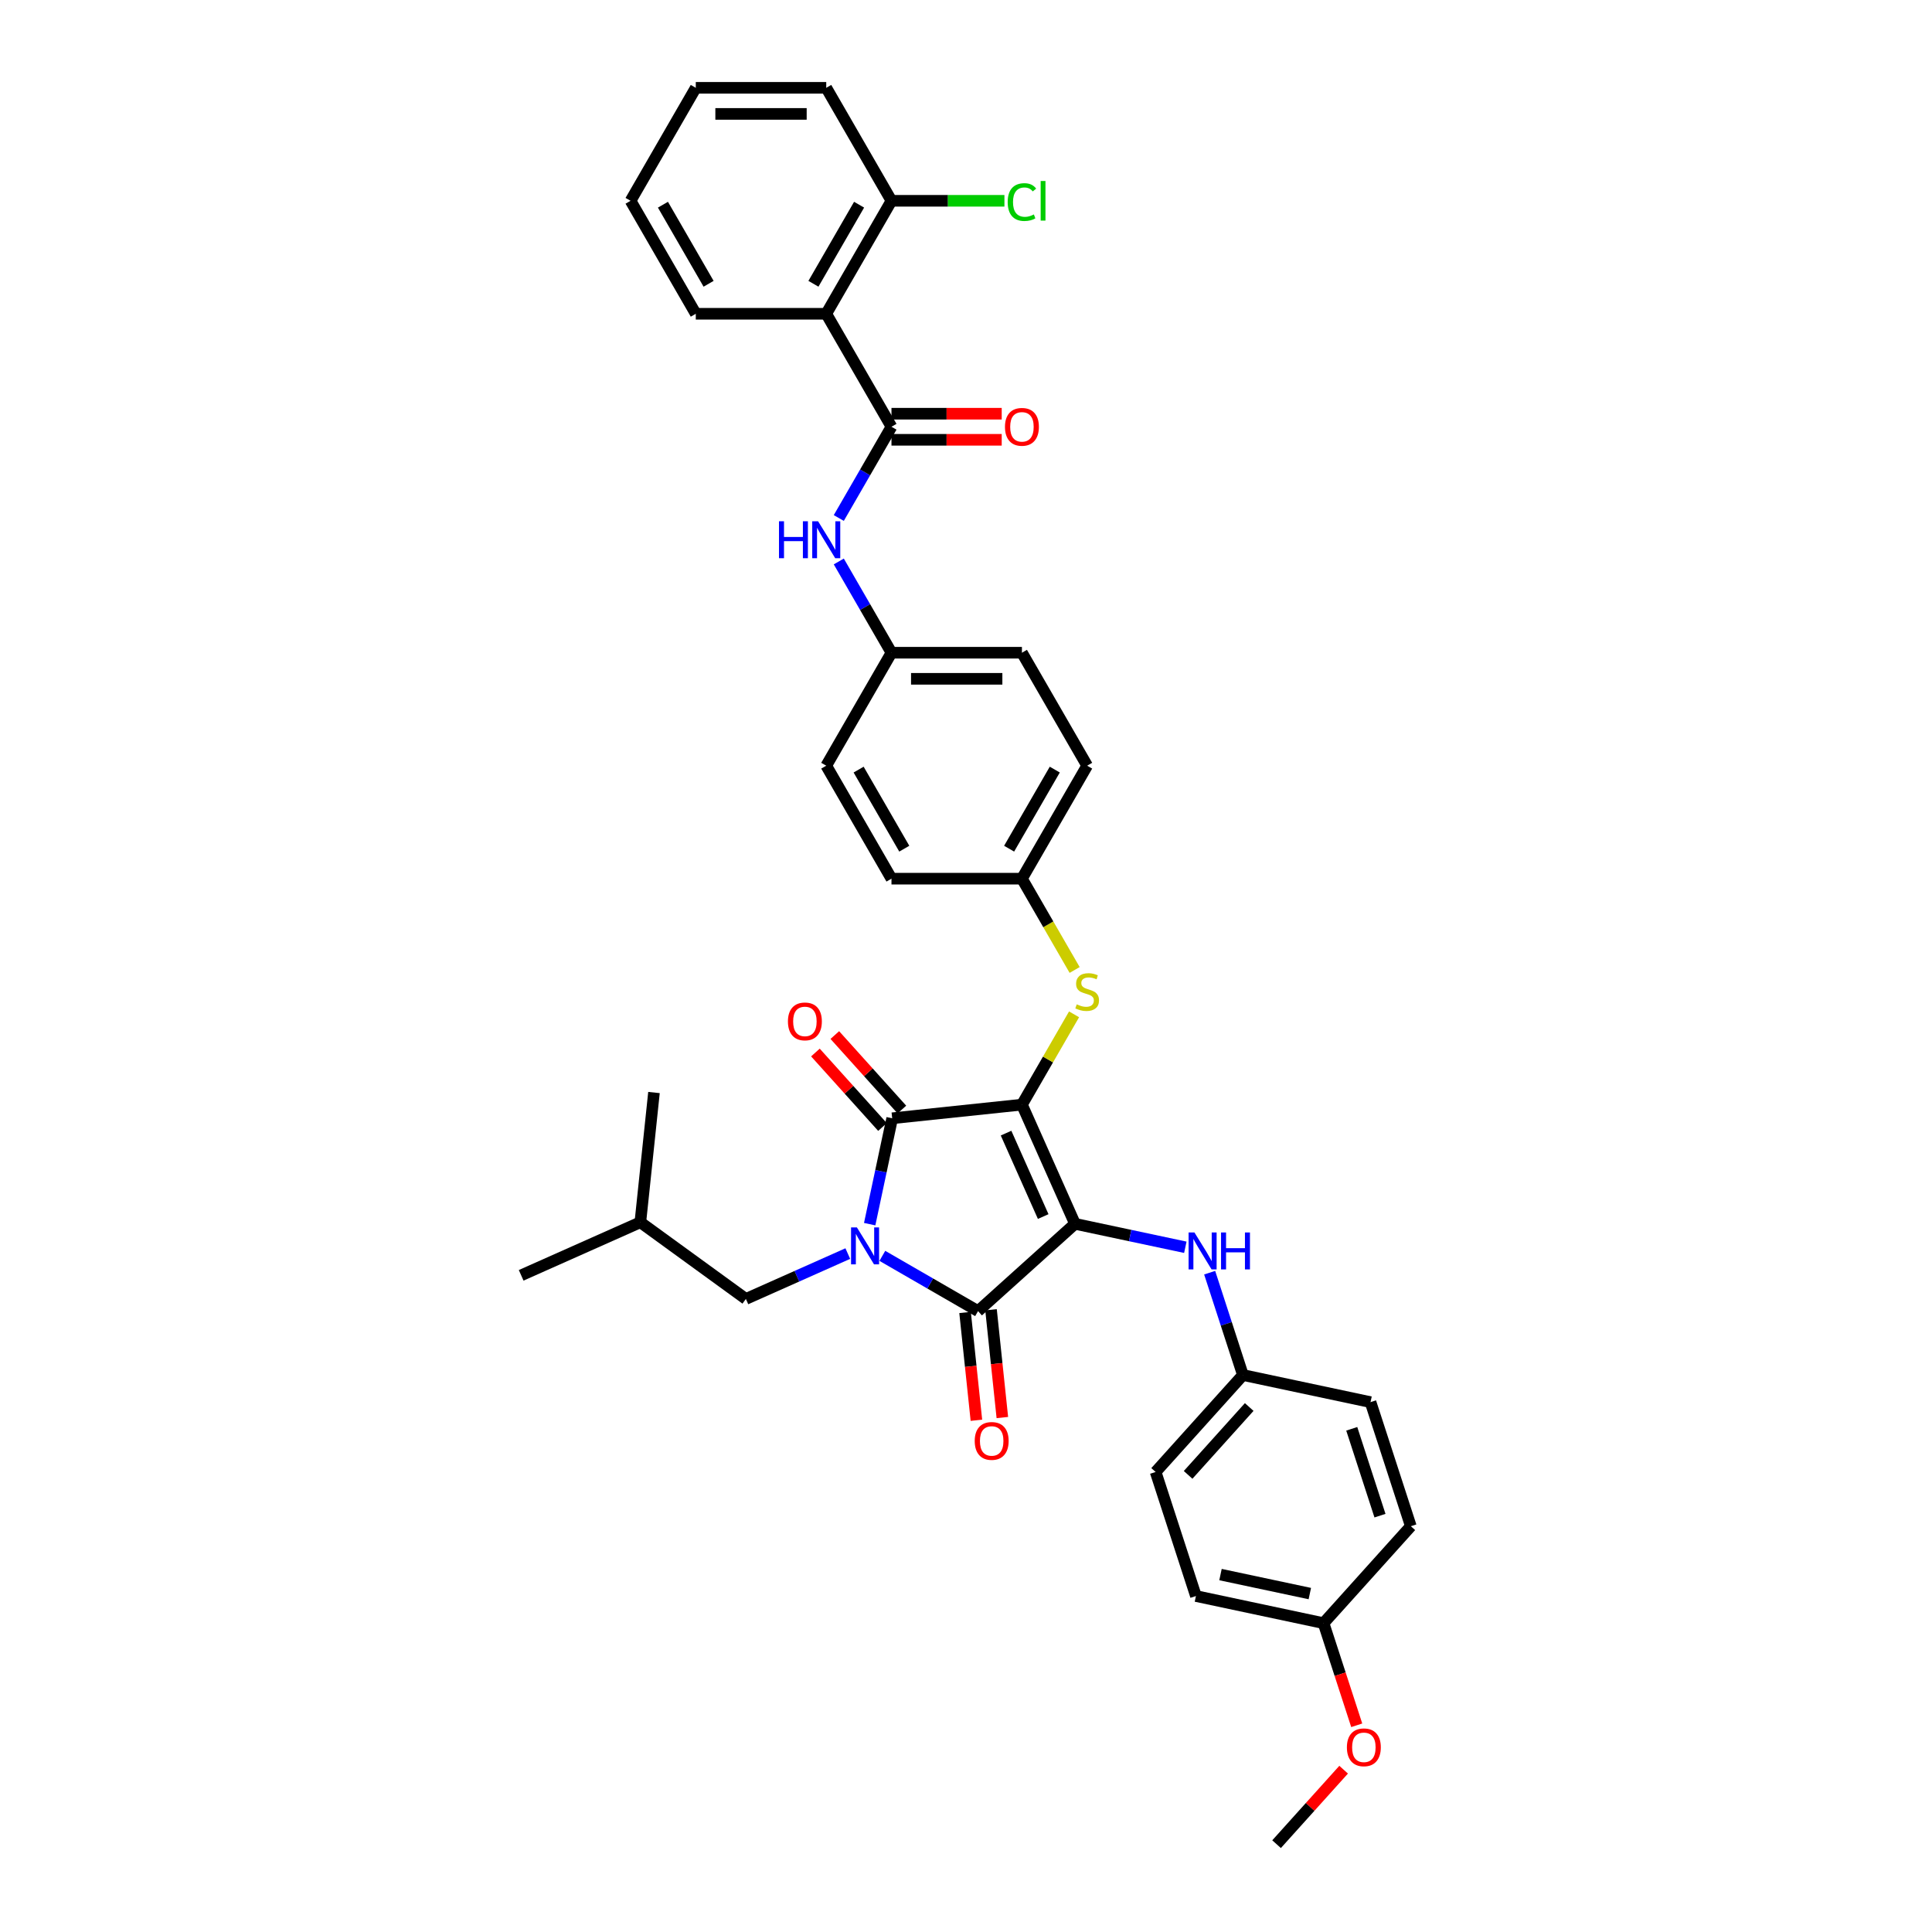 <?xml version='1.0' encoding='iso-8859-1'?>
<svg version='1.1' baseProfile='full'
              xmlns='http://www.w3.org/2000/svg'
                      xmlns:rdkit='http://www.rdkit.org/xml'
                      xmlns:xlink='http://www.w3.org/1999/xlink'
                  xml:space='preserve'
width='1000px' height='1000px' viewBox='0 0 1000 1000'>
<!-- END OF HEADER -->
<rect style='opacity:1.0;fill:#FFFFFF;stroke:none' width='1000' height='1000' x='0' y='0'> </rect>
<path class='bond-0' d='M 434.158,290.617 L 447.792,314.231' style='fill:none;fill-rule:evenodd;stroke:#0000FF;stroke-width:6px;stroke-linecap:butt;stroke-linejoin:miter;stroke-opacity:1' />
<path class='bond-0' d='M 447.792,314.231 L 461.426,337.846' style='fill:none;fill-rule:evenodd;stroke:#000000;stroke-width:6px;stroke-linecap:butt;stroke-linejoin:miter;stroke-opacity:1' />
<path class='bond-1' d='M 434.158,268.118 L 447.792,244.504' style='fill:none;fill-rule:evenodd;stroke:#0000FF;stroke-width:6px;stroke-linecap:butt;stroke-linejoin:miter;stroke-opacity:1' />
<path class='bond-1' d='M 447.792,244.504 L 461.426,220.889' style='fill:none;fill-rule:evenodd;stroke:#000000;stroke-width:6px;stroke-linecap:butt;stroke-linejoin:miter;stroke-opacity:1' />
<path class='bond-2' d='M 528.95,571.759 L 556.415,633.446' style='fill:none;fill-rule:evenodd;stroke:#000000;stroke-width:6px;stroke-linecap:butt;stroke-linejoin:miter;stroke-opacity:1' />
<path class='bond-2' d='M 520.733,586.505 L 539.958,629.686' style='fill:none;fill-rule:evenodd;stroke:#000000;stroke-width:6px;stroke-linecap:butt;stroke-linejoin:miter;stroke-opacity:1' />
<path class='bond-3' d='M 528.95,571.759 L 461.796,578.817' style='fill:none;fill-rule:evenodd;stroke:#000000;stroke-width:6px;stroke-linecap:butt;stroke-linejoin:miter;stroke-opacity:1' />
<path class='bond-4' d='M 528.95,571.759 L 542.444,548.387' style='fill:none;fill-rule:evenodd;stroke:#000000;stroke-width:6px;stroke-linecap:butt;stroke-linejoin:miter;stroke-opacity:1' />
<path class='bond-4' d='M 542.444,548.387 L 555.937,525.016' style='fill:none;fill-rule:evenodd;stroke:#CCCC00;stroke-width:6px;stroke-linecap:butt;stroke-linejoin:miter;stroke-opacity:1' />
<path class='bond-5' d='M 556.415,633.446 L 506.235,678.629' style='fill:none;fill-rule:evenodd;stroke:#000000;stroke-width:6px;stroke-linecap:butt;stroke-linejoin:miter;stroke-opacity:1' />
<path class='bond-6' d='M 556.415,633.446 L 584.97,639.515' style='fill:none;fill-rule:evenodd;stroke:#000000;stroke-width:6px;stroke-linecap:butt;stroke-linejoin:miter;stroke-opacity:1' />
<path class='bond-6' d='M 584.97,639.515 L 613.524,645.585' style='fill:none;fill-rule:evenodd;stroke:#0000FF;stroke-width:6px;stroke-linecap:butt;stroke-linejoin:miter;stroke-opacity:1' />
<path class='bond-7' d='M 506.235,678.629 L 481.466,664.328' style='fill:none;fill-rule:evenodd;stroke:#000000;stroke-width:6px;stroke-linecap:butt;stroke-linejoin:miter;stroke-opacity:1' />
<path class='bond-7' d='M 481.466,664.328 L 456.697,650.028' style='fill:none;fill-rule:evenodd;stroke:#0000FF;stroke-width:6px;stroke-linecap:butt;stroke-linejoin:miter;stroke-opacity:1' />
<path class='bond-8' d='M 499.519,679.334 L 502.451,707.233' style='fill:none;fill-rule:evenodd;stroke:#000000;stroke-width:6px;stroke-linecap:butt;stroke-linejoin:miter;stroke-opacity:1' />
<path class='bond-8' d='M 502.451,707.233 L 505.384,735.132' style='fill:none;fill-rule:evenodd;stroke:#FF0000;stroke-width:6px;stroke-linecap:butt;stroke-linejoin:miter;stroke-opacity:1' />
<path class='bond-8' d='M 512.95,677.923 L 515.882,705.821' style='fill:none;fill-rule:evenodd;stroke:#000000;stroke-width:6px;stroke-linecap:butt;stroke-linejoin:miter;stroke-opacity:1' />
<path class='bond-8' d='M 515.882,705.821 L 518.815,733.72' style='fill:none;fill-rule:evenodd;stroke:#FF0000;stroke-width:6px;stroke-linecap:butt;stroke-linejoin:miter;stroke-opacity:1' />
<path class='bond-9' d='M 438.816,648.847 L 412.443,660.589' style='fill:none;fill-rule:evenodd;stroke:#0000FF;stroke-width:6px;stroke-linecap:butt;stroke-linejoin:miter;stroke-opacity:1' />
<path class='bond-9' d='M 412.443,660.589 L 386.069,672.331' style='fill:none;fill-rule:evenodd;stroke:#000000;stroke-width:6px;stroke-linecap:butt;stroke-linejoin:miter;stroke-opacity:1' />
<path class='bond-10' d='M 450.147,633.617 L 455.972,606.217' style='fill:none;fill-rule:evenodd;stroke:#0000FF;stroke-width:6px;stroke-linecap:butt;stroke-linejoin:miter;stroke-opacity:1' />
<path class='bond-10' d='M 455.972,606.217 L 461.796,578.817' style='fill:none;fill-rule:evenodd;stroke:#000000;stroke-width:6px;stroke-linecap:butt;stroke-linejoin:miter;stroke-opacity:1' />
<path class='bond-11' d='M 466.814,574.299 L 449.455,555.02' style='fill:none;fill-rule:evenodd;stroke:#000000;stroke-width:6px;stroke-linecap:butt;stroke-linejoin:miter;stroke-opacity:1' />
<path class='bond-11' d='M 449.455,555.02 L 432.097,535.742' style='fill:none;fill-rule:evenodd;stroke:#FF0000;stroke-width:6px;stroke-linecap:butt;stroke-linejoin:miter;stroke-opacity:1' />
<path class='bond-11' d='M 456.777,583.335 L 439.419,564.057' style='fill:none;fill-rule:evenodd;stroke:#000000;stroke-width:6px;stroke-linecap:butt;stroke-linejoin:miter;stroke-opacity:1' />
<path class='bond-11' d='M 439.419,564.057 L 422.061,544.779' style='fill:none;fill-rule:evenodd;stroke:#FF0000;stroke-width:6px;stroke-linecap:butt;stroke-linejoin:miter;stroke-opacity:1' />
<path class='bond-12' d='M 626.12,658.735 L 634.725,685.22' style='fill:none;fill-rule:evenodd;stroke:#0000FF;stroke-width:6px;stroke-linecap:butt;stroke-linejoin:miter;stroke-opacity:1' />
<path class='bond-12' d='M 634.725,685.22 L 643.331,711.705' style='fill:none;fill-rule:evenodd;stroke:#000000;stroke-width:6px;stroke-linecap:butt;stroke-linejoin:miter;stroke-opacity:1' />
<path class='bond-13' d='M 556.233,502.058 L 542.592,478.43' style='fill:none;fill-rule:evenodd;stroke:#CCCC00;stroke-width:6px;stroke-linecap:butt;stroke-linejoin:miter;stroke-opacity:1' />
<path class='bond-13' d='M 542.592,478.43 L 528.95,454.802' style='fill:none;fill-rule:evenodd;stroke:#000000;stroke-width:6px;stroke-linecap:butt;stroke-linejoin:miter;stroke-opacity:1' />
<path class='bond-14' d='M 528.95,454.802 L 562.713,396.324' style='fill:none;fill-rule:evenodd;stroke:#000000;stroke-width:6px;stroke-linecap:butt;stroke-linejoin:miter;stroke-opacity:1' />
<path class='bond-14' d='M 522.319,439.278 L 545.953,398.343' style='fill:none;fill-rule:evenodd;stroke:#000000;stroke-width:6px;stroke-linecap:butt;stroke-linejoin:miter;stroke-opacity:1' />
<path class='bond-15' d='M 528.95,454.802 L 461.426,454.802' style='fill:none;fill-rule:evenodd;stroke:#000000;stroke-width:6px;stroke-linecap:butt;stroke-linejoin:miter;stroke-opacity:1' />
<path class='bond-16' d='M 461.426,337.846 L 427.663,396.324' style='fill:none;fill-rule:evenodd;stroke:#000000;stroke-width:6px;stroke-linecap:butt;stroke-linejoin:miter;stroke-opacity:1' />
<path class='bond-17' d='M 461.426,337.846 L 528.95,337.846' style='fill:none;fill-rule:evenodd;stroke:#000000;stroke-width:6px;stroke-linecap:butt;stroke-linejoin:miter;stroke-opacity:1' />
<path class='bond-17' d='M 471.554,351.351 L 518.822,351.351' style='fill:none;fill-rule:evenodd;stroke:#000000;stroke-width:6px;stroke-linecap:butt;stroke-linejoin:miter;stroke-opacity:1' />
<path class='bond-18' d='M 562.713,396.324 L 528.95,337.846' style='fill:none;fill-rule:evenodd;stroke:#000000;stroke-width:6px;stroke-linecap:butt;stroke-linejoin:miter;stroke-opacity:1' />
<path class='bond-19' d='M 643.331,711.705 L 709.38,725.744' style='fill:none;fill-rule:evenodd;stroke:#000000;stroke-width:6px;stroke-linecap:butt;stroke-linejoin:miter;stroke-opacity:1' />
<path class='bond-20' d='M 643.331,711.705 L 598.148,761.886' style='fill:none;fill-rule:evenodd;stroke:#000000;stroke-width:6px;stroke-linecap:butt;stroke-linejoin:miter;stroke-opacity:1' />
<path class='bond-20' d='M 646.59,728.269 L 614.962,763.395' style='fill:none;fill-rule:evenodd;stroke:#000000;stroke-width:6px;stroke-linecap:butt;stroke-linejoin:miter;stroke-opacity:1' />
<path class='bond-21' d='M 685.064,840.145 L 619.014,826.106' style='fill:none;fill-rule:evenodd;stroke:#000000;stroke-width:6px;stroke-linecap:butt;stroke-linejoin:miter;stroke-opacity:1' />
<path class='bond-21' d='M 677.964,824.829 L 631.73,815.002' style='fill:none;fill-rule:evenodd;stroke:#000000;stroke-width:6px;stroke-linecap:butt;stroke-linejoin:miter;stroke-opacity:1' />
<path class='bond-22' d='M 685.064,840.145 L 693.652,866.576' style='fill:none;fill-rule:evenodd;stroke:#000000;stroke-width:6px;stroke-linecap:butt;stroke-linejoin:miter;stroke-opacity:1' />
<path class='bond-22' d='M 693.652,866.576 L 702.24,893.007' style='fill:none;fill-rule:evenodd;stroke:#FF0000;stroke-width:6px;stroke-linecap:butt;stroke-linejoin:miter;stroke-opacity:1' />
<path class='bond-23' d='M 685.064,840.145 L 730.246,789.964' style='fill:none;fill-rule:evenodd;stroke:#000000;stroke-width:6px;stroke-linecap:butt;stroke-linejoin:miter;stroke-opacity:1' />
<path class='bond-24' d='M 709.38,725.744 L 730.246,789.964' style='fill:none;fill-rule:evenodd;stroke:#000000;stroke-width:6px;stroke-linecap:butt;stroke-linejoin:miter;stroke-opacity:1' />
<path class='bond-24' d='M 699.666,739.55 L 714.273,784.504' style='fill:none;fill-rule:evenodd;stroke:#000000;stroke-width:6px;stroke-linecap:butt;stroke-linejoin:miter;stroke-opacity:1' />
<path class='bond-25' d='M 386.069,672.331 L 331.441,632.641' style='fill:none;fill-rule:evenodd;stroke:#000000;stroke-width:6px;stroke-linecap:butt;stroke-linejoin:miter;stroke-opacity:1' />
<path class='bond-26' d='M 331.441,632.641 L 269.754,660.106' style='fill:none;fill-rule:evenodd;stroke:#000000;stroke-width:6px;stroke-linecap:butt;stroke-linejoin:miter;stroke-opacity:1' />
<path class='bond-27' d='M 331.441,632.641 L 338.499,565.486' style='fill:none;fill-rule:evenodd;stroke:#000000;stroke-width:6px;stroke-linecap:butt;stroke-linejoin:miter;stroke-opacity:1' />
<path class='bond-28' d='M 598.148,761.886 L 619.014,826.106' style='fill:none;fill-rule:evenodd;stroke:#000000;stroke-width:6px;stroke-linecap:butt;stroke-linejoin:miter;stroke-opacity:1' />
<path class='bond-29' d='M 695.464,915.989 L 678.105,935.267' style='fill:none;fill-rule:evenodd;stroke:#FF0000;stroke-width:6px;stroke-linecap:butt;stroke-linejoin:miter;stroke-opacity:1' />
<path class='bond-29' d='M 678.105,935.267 L 660.747,954.545' style='fill:none;fill-rule:evenodd;stroke:#000000;stroke-width:6px;stroke-linecap:butt;stroke-linejoin:miter;stroke-opacity:1' />
<path class='bond-30' d='M 461.426,454.802 L 427.663,396.324' style='fill:none;fill-rule:evenodd;stroke:#000000;stroke-width:6px;stroke-linecap:butt;stroke-linejoin:miter;stroke-opacity:1' />
<path class='bond-30' d='M 468.057,439.278 L 444.423,398.343' style='fill:none;fill-rule:evenodd;stroke:#000000;stroke-width:6px;stroke-linecap:butt;stroke-linejoin:miter;stroke-opacity:1' />
<path class='bond-31' d='M 427.663,162.411 L 461.426,220.889' style='fill:none;fill-rule:evenodd;stroke:#000000;stroke-width:6px;stroke-linecap:butt;stroke-linejoin:miter;stroke-opacity:1' />
<path class='bond-32' d='M 427.663,162.411 L 461.426,103.933' style='fill:none;fill-rule:evenodd;stroke:#000000;stroke-width:6px;stroke-linecap:butt;stroke-linejoin:miter;stroke-opacity:1' />
<path class='bond-32' d='M 421.032,146.887 L 444.666,105.952' style='fill:none;fill-rule:evenodd;stroke:#000000;stroke-width:6px;stroke-linecap:butt;stroke-linejoin:miter;stroke-opacity:1' />
<path class='bond-33' d='M 427.663,162.411 L 360.138,162.411' style='fill:none;fill-rule:evenodd;stroke:#000000;stroke-width:6px;stroke-linecap:butt;stroke-linejoin:miter;stroke-opacity:1' />
<path class='bond-34' d='M 461.426,227.642 L 489.955,227.642' style='fill:none;fill-rule:evenodd;stroke:#000000;stroke-width:6px;stroke-linecap:butt;stroke-linejoin:miter;stroke-opacity:1' />
<path class='bond-34' d='M 489.955,227.642 L 518.484,227.642' style='fill:none;fill-rule:evenodd;stroke:#FF0000;stroke-width:6px;stroke-linecap:butt;stroke-linejoin:miter;stroke-opacity:1' />
<path class='bond-34' d='M 461.426,214.137 L 489.955,214.137' style='fill:none;fill-rule:evenodd;stroke:#000000;stroke-width:6px;stroke-linecap:butt;stroke-linejoin:miter;stroke-opacity:1' />
<path class='bond-34' d='M 489.955,214.137 L 518.484,214.137' style='fill:none;fill-rule:evenodd;stroke:#FF0000;stroke-width:6px;stroke-linecap:butt;stroke-linejoin:miter;stroke-opacity:1' />
<path class='bond-35' d='M 461.426,103.933 L 490.657,103.933' style='fill:none;fill-rule:evenodd;stroke:#000000;stroke-width:6px;stroke-linecap:butt;stroke-linejoin:miter;stroke-opacity:1' />
<path class='bond-35' d='M 490.657,103.933 L 519.889,103.933' style='fill:none;fill-rule:evenodd;stroke:#00CC00;stroke-width:6px;stroke-linecap:butt;stroke-linejoin:miter;stroke-opacity:1' />
<path class='bond-36' d='M 461.426,103.933 L 427.663,45.455' style='fill:none;fill-rule:evenodd;stroke:#000000;stroke-width:6px;stroke-linecap:butt;stroke-linejoin:miter;stroke-opacity:1' />
<path class='bond-37' d='M 360.138,162.411 L 326.376,103.933' style='fill:none;fill-rule:evenodd;stroke:#000000;stroke-width:6px;stroke-linecap:butt;stroke-linejoin:miter;stroke-opacity:1' />
<path class='bond-37' d='M 366.77,146.887 L 343.136,105.952' style='fill:none;fill-rule:evenodd;stroke:#000000;stroke-width:6px;stroke-linecap:butt;stroke-linejoin:miter;stroke-opacity:1' />
<path class='bond-38' d='M 427.663,45.455 L 360.138,45.455' style='fill:none;fill-rule:evenodd;stroke:#000000;stroke-width:6px;stroke-linecap:butt;stroke-linejoin:miter;stroke-opacity:1' />
<path class='bond-38' d='M 417.534,58.959 L 370.267,58.959' style='fill:none;fill-rule:evenodd;stroke:#000000;stroke-width:6px;stroke-linecap:butt;stroke-linejoin:miter;stroke-opacity:1' />
<path class='bond-39' d='M 326.376,103.933 L 360.138,45.455' style='fill:none;fill-rule:evenodd;stroke:#000000;stroke-width:6px;stroke-linecap:butt;stroke-linejoin:miter;stroke-opacity:1' />
<path  class='atom-0' d='M 403.206 269.806
L 405.799 269.806
L 405.799 277.936
L 415.576 277.936
L 415.576 269.806
L 418.169 269.806
L 418.169 288.929
L 415.576 288.929
L 415.576 280.097
L 405.799 280.097
L 405.799 288.929
L 403.206 288.929
L 403.206 269.806
' fill='#0000FF'/>
<path  class='atom-0' d='M 423.436 269.806
L 429.702 279.935
Q 430.324 280.934, 431.323 282.744
Q 432.322 284.553, 432.376 284.661
L 432.376 269.806
L 434.915 269.806
L 434.915 288.929
L 432.295 288.929
L 425.57 277.855
Q 424.787 276.558, 423.949 275.073
Q 423.139 273.587, 422.896 273.128
L 422.896 288.929
L 420.411 288.929
L 420.411 269.806
L 423.436 269.806
' fill='#0000FF'/>
<path  class='atom-4' d='M 443.529 635.305
L 449.796 645.433
Q 450.417 646.433, 451.416 648.242
Q 452.416 650.052, 452.47 650.16
L 452.47 635.305
L 455.008 635.305
L 455.008 654.428
L 452.389 654.428
L 445.663 643.354
Q 444.88 642.057, 444.042 640.572
Q 443.232 639.086, 442.989 638.627
L 442.989 654.428
L 440.504 654.428
L 440.504 635.305
L 443.529 635.305
' fill='#0000FF'/>
<path  class='atom-6' d='M 618.238 637.923
L 624.504 648.052
Q 625.125 649.051, 626.124 650.861
Q 627.124 652.671, 627.178 652.779
L 627.178 637.923
L 629.717 637.923
L 629.717 657.046
L 627.097 657.046
L 620.371 645.972
Q 619.588 644.676, 618.751 643.19
Q 617.94 641.705, 617.697 641.246
L 617.697 657.046
L 615.212 657.046
L 615.212 637.923
L 618.238 637.923
' fill='#0000FF'/>
<path  class='atom-6' d='M 632.013 637.923
L 634.606 637.923
L 634.606 646.053
L 644.383 646.053
L 644.383 637.923
L 646.976 637.923
L 646.976 657.046
L 644.383 657.046
L 644.383 648.214
L 634.606 648.214
L 634.606 657.046
L 632.013 657.046
L 632.013 637.923
' fill='#0000FF'/>
<path  class='atom-7' d='M 557.311 519.844
Q 557.527 519.925, 558.418 520.303
Q 559.31 520.681, 560.282 520.924
Q 561.281 521.14, 562.254 521.14
Q 564.063 521.14, 565.117 520.276
Q 566.17 519.385, 566.17 517.845
Q 566.17 516.792, 565.63 516.143
Q 565.117 515.495, 564.306 515.144
Q 563.496 514.793, 562.146 514.388
Q 560.444 513.875, 559.418 513.388
Q 558.418 512.902, 557.689 511.876
Q 556.987 510.85, 556.987 509.121
Q 556.987 506.717, 558.607 505.231
Q 560.255 503.746, 563.496 503.746
Q 565.711 503.746, 568.223 504.799
L 567.602 506.879
Q 565.306 505.934, 563.577 505.934
Q 561.714 505.934, 560.687 506.717
Q 559.661 507.473, 559.688 508.797
Q 559.688 509.823, 560.201 510.444
Q 560.741 511.066, 561.497 511.417
Q 562.281 511.768, 563.577 512.173
Q 565.306 512.713, 566.332 513.253
Q 567.359 513.794, 568.088 514.901
Q 568.844 515.981, 568.844 517.845
Q 568.844 520.492, 567.061 521.924
Q 565.306 523.328, 562.362 523.328
Q 560.66 523.328, 559.364 522.95
Q 558.094 522.599, 556.582 521.978
L 557.311 519.844
' fill='#CCCC00'/>
<path  class='atom-8' d='M 407.834 528.69
Q 407.834 524.099, 410.103 521.533
Q 412.372 518.967, 416.613 518.967
Q 420.853 518.967, 423.122 521.533
Q 425.391 524.099, 425.391 528.69
Q 425.391 533.336, 423.095 535.983
Q 420.799 538.603, 416.613 538.603
Q 412.399 538.603, 410.103 535.983
Q 407.834 533.363, 407.834 528.69
M 416.613 536.442
Q 419.53 536.442, 421.096 534.497
Q 422.69 532.526, 422.69 528.69
Q 422.69 524.936, 421.096 523.045
Q 419.53 521.127, 416.613 521.127
Q 413.695 521.127, 412.102 523.018
Q 410.535 524.909, 410.535 528.69
Q 410.535 532.553, 412.102 534.497
Q 413.695 536.442, 416.613 536.442
' fill='#FF0000'/>
<path  class='atom-9' d='M 504.515 745.838
Q 504.515 741.246, 506.783 738.68
Q 509.052 736.114, 513.293 736.114
Q 517.533 736.114, 519.802 738.68
Q 522.071 741.246, 522.071 745.838
Q 522.071 750.483, 519.775 753.13
Q 517.479 755.75, 513.293 755.75
Q 509.079 755.75, 506.783 753.13
Q 504.515 750.51, 504.515 745.838
M 513.293 753.589
Q 516.21 753.589, 517.776 751.645
Q 519.37 749.673, 519.37 745.838
Q 519.37 742.083, 517.776 740.193
Q 516.21 738.275, 513.293 738.275
Q 510.376 738.275, 508.782 740.166
Q 507.216 742.056, 507.216 745.838
Q 507.216 749.7, 508.782 751.645
Q 510.376 753.589, 513.293 753.589
' fill='#FF0000'/>
<path  class='atom-23' d='M 697.152 904.419
Q 697.152 899.827, 699.42 897.261
Q 701.689 894.695, 705.93 894.695
Q 710.17 894.695, 712.439 897.261
Q 714.708 899.827, 714.708 904.419
Q 714.708 909.064, 712.412 911.711
Q 710.116 914.331, 705.93 914.331
Q 701.716 914.331, 699.42 911.711
Q 697.152 909.091, 697.152 904.419
M 705.93 912.171
Q 708.847 912.171, 710.414 910.226
Q 712.007 908.254, 712.007 904.419
Q 712.007 900.664, 710.414 898.774
Q 708.847 896.856, 705.93 896.856
Q 703.013 896.856, 701.419 898.747
Q 699.853 900.637, 699.853 904.419
Q 699.853 908.281, 701.419 910.226
Q 703.013 912.171, 705.93 912.171
' fill='#FF0000'/>
<path  class='atom-31' d='M 520.172 220.943
Q 520.172 216.352, 522.441 213.786
Q 524.71 211.22, 528.95 211.22
Q 533.191 211.22, 535.46 213.786
Q 537.729 216.352, 537.729 220.943
Q 537.729 225.589, 535.433 228.236
Q 533.137 230.856, 528.95 230.856
Q 524.737 230.856, 522.441 228.236
Q 520.172 225.616, 520.172 220.943
M 528.95 228.695
Q 531.868 228.695, 533.434 226.75
Q 535.028 224.779, 535.028 220.943
Q 535.028 217.189, 533.434 215.298
Q 531.868 213.38, 528.95 213.38
Q 526.033 213.38, 524.44 215.271
Q 522.873 217.162, 522.873 220.943
Q 522.873 224.806, 524.44 226.75
Q 526.033 228.695, 528.95 228.695
' fill='#FF0000'/>
<path  class='atom-32' d='M 521.577 104.595
Q 521.577 99.841, 523.792 97.356
Q 526.033 94.844, 530.274 94.844
Q 534.217 94.844, 536.324 97.626
L 534.542 99.085
Q 533.002 97.059, 530.274 97.059
Q 527.384 97.059, 525.844 99.004
Q 524.332 100.921, 524.332 104.595
Q 524.332 108.376, 525.898 110.321
Q 527.492 112.265, 530.571 112.265
Q 532.678 112.265, 535.136 110.996
L 535.892 113.022
Q 534.893 113.67, 533.38 114.048
Q 531.868 114.426, 530.193 114.426
Q 526.033 114.426, 523.792 111.887
Q 521.577 109.348, 521.577 104.595
' fill='#00CC00'/>
<path  class='atom-32' d='M 538.647 93.683
L 541.132 93.683
L 541.132 114.183
L 538.647 114.183
L 538.647 93.683
' fill='#00CC00'/>
</svg>
